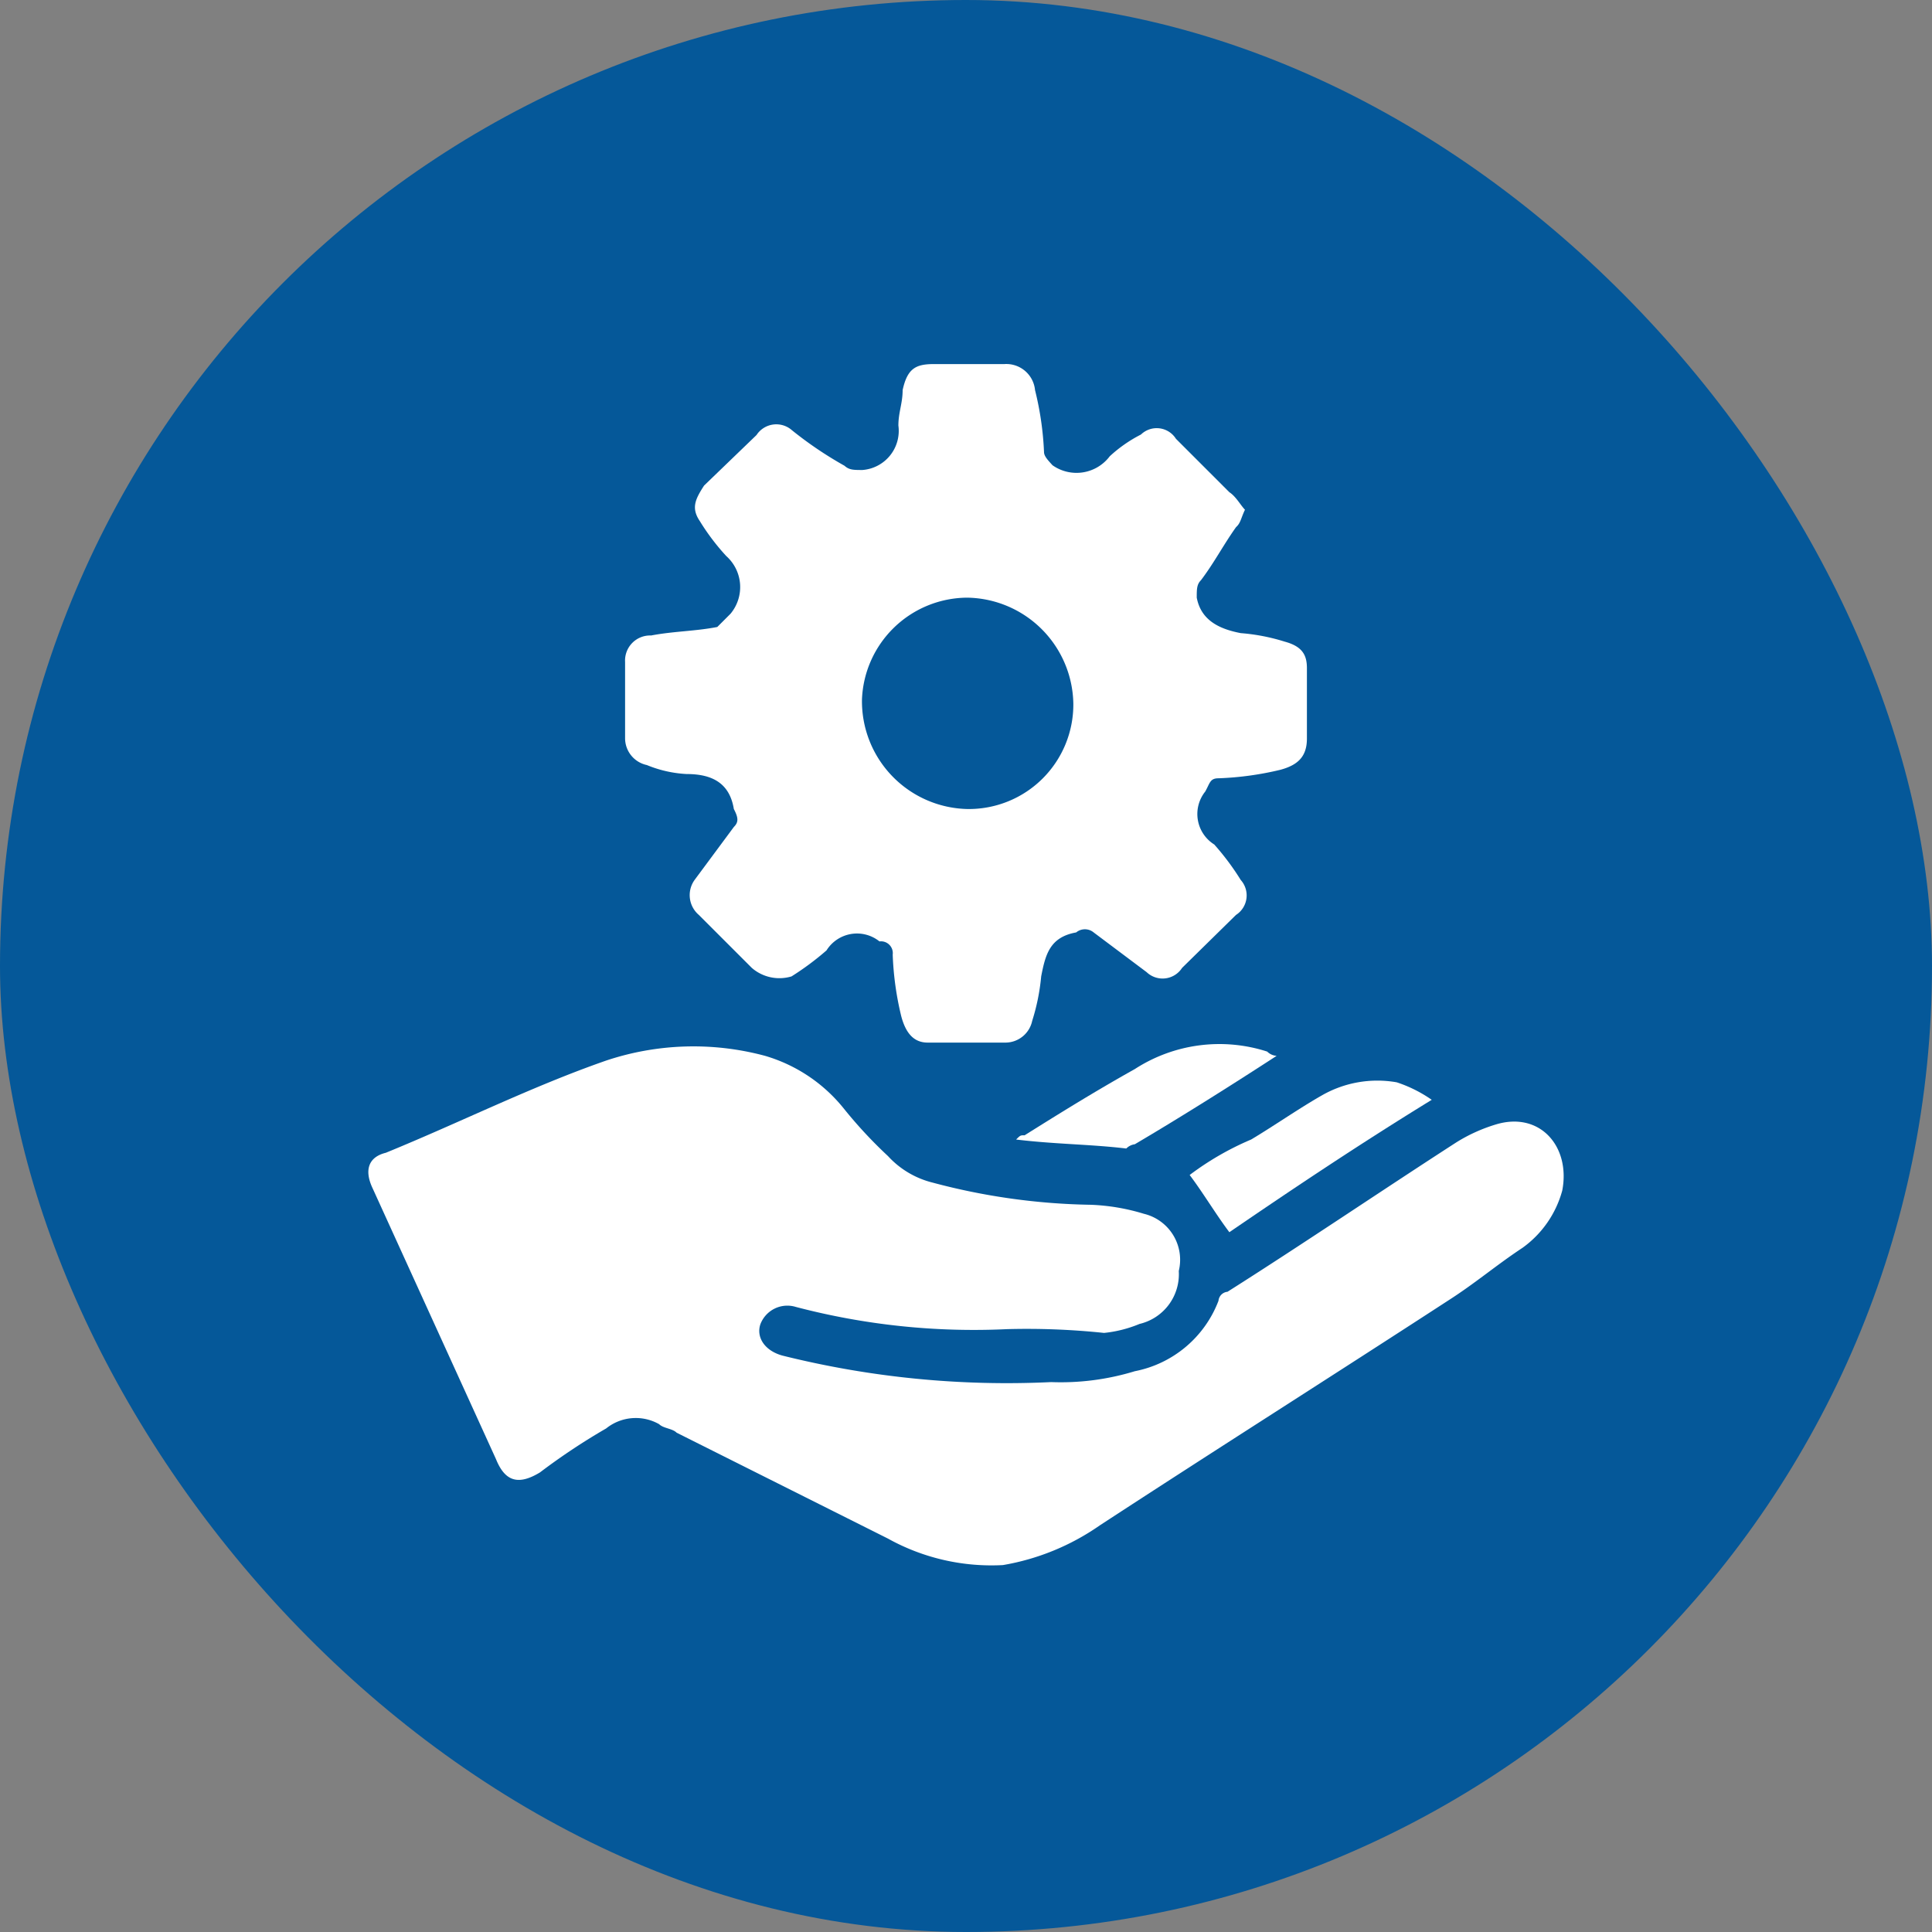 <svg xmlns="http://www.w3.org/2000/svg" viewBox="0 0 40.86 40.86"><rect x="0" y="0" width="40.86" height="40.86" fill="#808080" stroke="none"/><defs><style>.cls-1{fill:#055899;}.cls-2{fill:#fff;}</style></defs><g id="Capa_2" data-name="Capa 2"><g id="Capa_1-2" data-name="Capa 1"><rect class="cls-1" width="40.86" height="40.86" rx="20.43"></rect><path class="cls-2" d="M21.3,28.11a14.8,14.8,0,0,1-4.47-.47.61.61,0,0,0-.75.37c-.09.28.1.56.47.66a19.59,19.59,0,0,0,5.68.56A5.35,5.35,0,0,0,24,29a2.38,2.38,0,0,0,1.77-1.49.21.21,0,0,1,.19-.19c1.58-1,3.26-2.14,4.84-3.16a3.47,3.47,0,0,1,.84-.38c.93-.28,1.58.47,1.4,1.4a2.2,2.2,0,0,1-.84,1.21c-.56.37-1,.75-1.58,1.12-2.43,1.58-4.94,3.17-7.36,4.75a5.06,5.06,0,0,1-2.05.84,4.51,4.51,0,0,1-2.43-.56l-4.47-2.24c-.09-.09-.28-.09-.37-.18a1,1,0,0,0-1.12.09,13.57,13.57,0,0,0-1.4.93c-.46.28-.74.19-.93-.28L7.88,25.13c-.18-.38-.09-.66.28-.75,1.59-.65,3.08-1.4,4.66-1.95a5.83,5.83,0,0,1,3.36-.1,3.34,3.34,0,0,1,1.67,1.12,9.55,9.55,0,0,0,.93,1,1.9,1.9,0,0,0,.94.56,13.74,13.74,0,0,0,3.35.47,4.38,4.38,0,0,1,1.12.19,1,1,0,0,1,.74,1.21A1.08,1.08,0,0,1,24.1,28a2.65,2.65,0,0,1-.75.19A15.63,15.63,0,0,0,21.3,28.11Z"></path><path class="cls-2" d="M26.33,10.78c-.09.19-.09.28-.19.37-.27.38-.46.75-.74,1.12-.09.09-.09.19-.09.37.09.47.46.66.93.75a4.18,4.18,0,0,1,.93.18c.37.1.47.28.47.56v1.49c0,.38-.19.56-.56.66a6.55,6.55,0,0,1-1.31.18c-.18,0-.18.1-.28.28a.76.76,0,0,0,.19,1.12,5.42,5.42,0,0,1,.56.75.49.49,0,0,1-.1.74L25,20.47a.49.49,0,0,1-.75.09l-1.12-.84a.29.29,0,0,0-.37,0c-.56.1-.65.47-.74.93a4.46,4.46,0,0,1-.19.94.58.58,0,0,1-.56.46H19.62c-.28,0-.46-.18-.56-.56a6.46,6.46,0,0,1-.18-1.3.25.25,0,0,0-.28-.28.76.76,0,0,0-1.12.19,5.93,5.93,0,0,1-.74.55.89.89,0,0,1-.84-.18l-1.12-1.12a.55.55,0,0,1-.09-.74l.83-1.12c.1-.1.1-.19,0-.38-.09-.55-.46-.74-1-.74a2.55,2.55,0,0,1-.84-.19.58.58,0,0,1-.46-.56V14a.53.53,0,0,1,.55-.56c.47-.09.94-.09,1.4-.18l.28-.28a.88.88,0,0,0-.09-1.22,4.75,4.75,0,0,1-.56-.74c-.19-.28-.09-.47.09-.75L16,9.2a.5.5,0,0,1,.75-.1,8,8,0,0,0,1.11.75c.1.09.19.09.38.09A.83.83,0,0,0,19,9c0-.28.09-.47.09-.75.1-.46.28-.55.66-.55h1.49a.61.61,0,0,1,.65.55,6.57,6.57,0,0,1,.19,1.31c0,.09.09.18.18.28a.88.88,0,0,0,1.21-.19,2.93,2.93,0,0,1,.66-.46.48.48,0,0,1,.74.09L26,10.41C26.14,10.5,26.24,10.69,26.33,10.78Zm-5.87,6.33a2.21,2.21,0,0,0,2.24-2.23,2.28,2.28,0,0,0-2.24-2.24,2.24,2.24,0,0,0-2.23,2.15A2.28,2.28,0,0,0,20.46,17.11Z"></path><path class="cls-2" d="M26,26.06c-.28-.37-.56-.84-.84-1.21a6.13,6.13,0,0,1,1.3-.75c.47-.28,1-.65,1.49-.93a2.36,2.36,0,0,1,1.59-.28,2.85,2.85,0,0,1,.74.37C28.75,24.2,27.36,25.13,26,26.06Z"></path><path class="cls-2" d="M27,22.33c-1,.65-2.05,1.31-3,1.87a.31.31,0,0,0-.18.09c-.75-.09-1.5-.09-2.33-.19.09-.09.09-.09.18-.09.75-.47,1.49-.93,2.33-1.4a3.29,3.29,0,0,1,2.8-.37A.31.31,0,0,0,27,22.33Z"></path></g></g></svg>